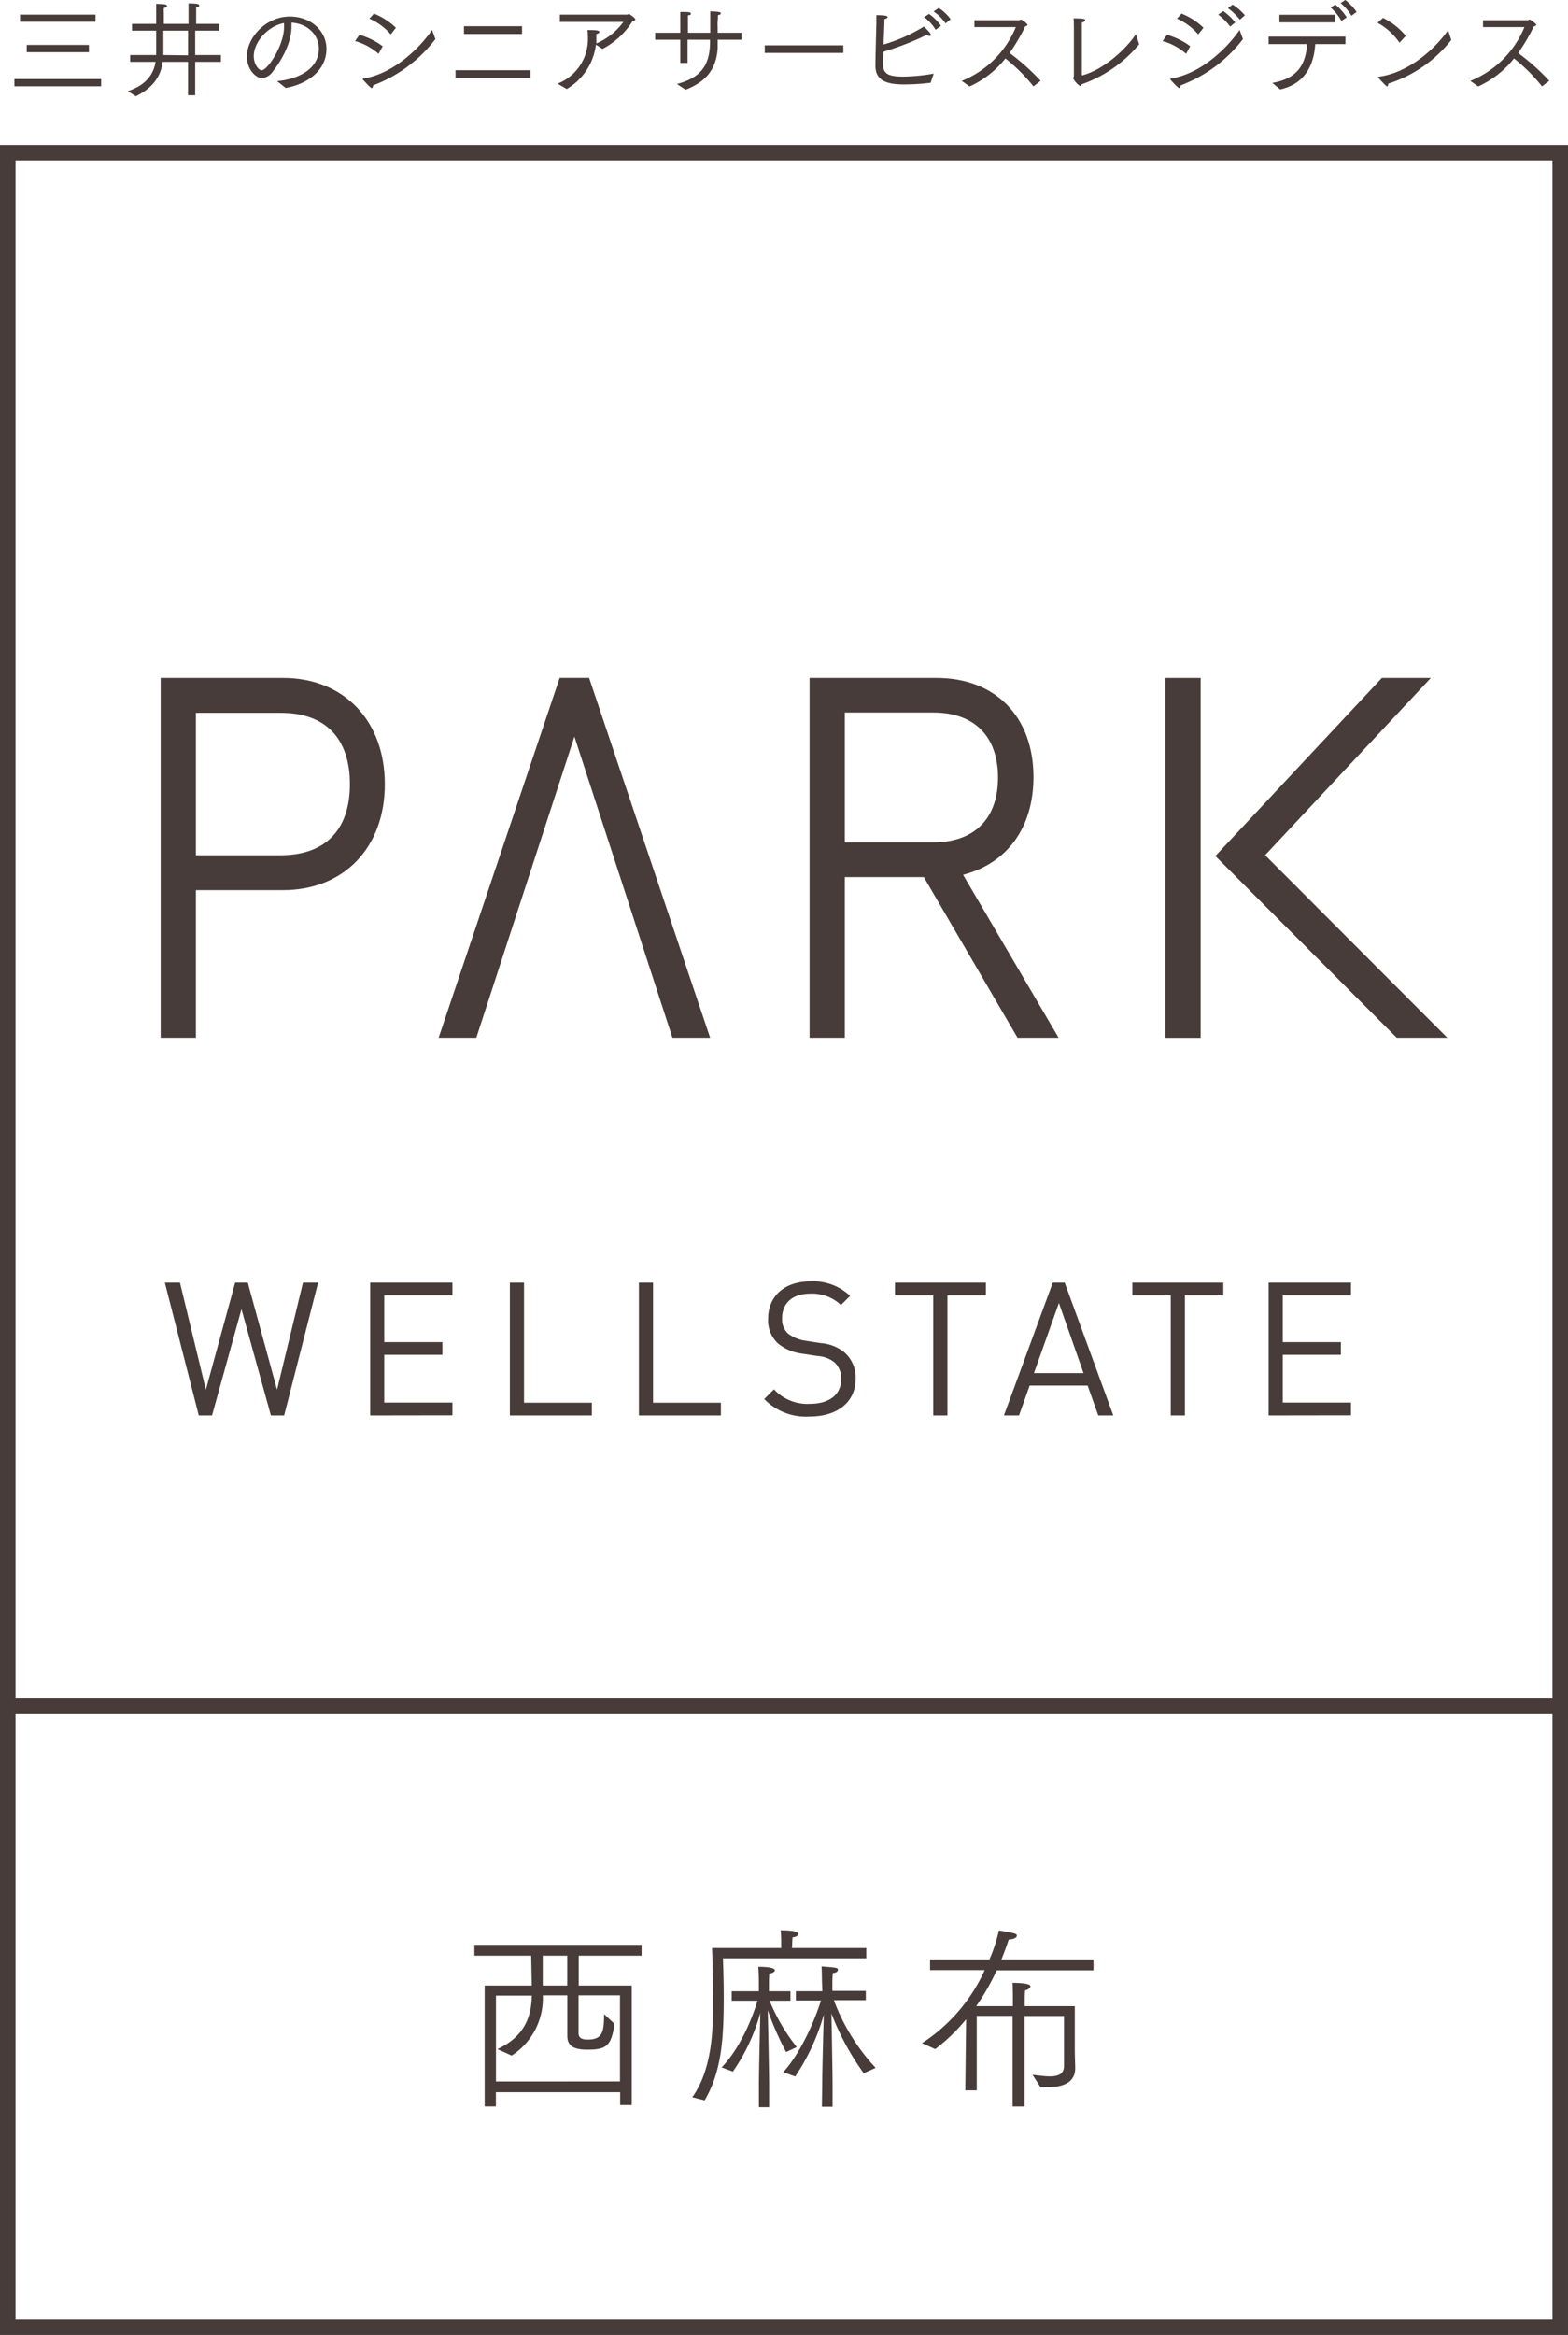 <svg xmlns="http://www.w3.org/2000/svg" viewBox="0 0 262.6 390.85"><defs><style>.cls-1{fill:#473c39;}.cls-2{fill:none;stroke:#473c39;stroke-miterlimit:10;stroke-width:2.6px;}</style></defs><g id="レイヤー_2" data-name="レイヤー 2"><g id="ヘッター"><path class="cls-1" d="M2.42,13.23H16.94v1.21H2.42ZM3.36,2.45H16V3.64H3.36ZM4.48,7.52H14.89V8.74H4.48Z"/><path class="cls-1" d="M21.4,15.26c3.34-1.11,4.35-3.1,4.66-4.91H21.8V9.21h4.36c0-.23,0-.47,0-.68,0-.6,0-2,0-3.4H22.11V4h4.05V2.19c0-.59,0-.92,0-1.53,1.25,0,1.8.07,1.8.3s-.2.31-.52.38a8.55,8.55,0,0,0,0,.89V4h4.13V2s0-.76,0-1.43c1.27,0,1.79.09,1.79.32s-.19.28-.51.33c0,.38,0,.89,0,.89V4h3.86V5.13H32.69V9.21H37v1.14H32.69v5.59h-1.2V10.35H27.24c-.26,2-1.21,4.15-4.49,5.76Zm10.09-6V5.13H27.36V8.44c0,.24,0,.51,0,.77Z"/><path class="cls-1" d="M46.4,13.57c3.1-.24,7-1.79,7-5.43,0-2.21-1.78-4.17-4.58-4.35,0,.21,0,.44,0,.66,0,3.07-2.11,6.25-3.1,7.47a2.48,2.48,0,0,1-1.84,1.15c-1.05,0-2.53-1.46-2.53-3.62,0-3.2,3.24-6.68,7.17-6.68,3.6,0,6.15,2.45,6.15,5.39,0,3.87-3.55,6-6.83,6.56ZM42.5,9.4c0,1.3.8,2.36,1.32,2.36,1,0,3.75-4.21,3.75-7.2,0-.23,0-.47,0-.7C44.9,4.35,42.5,7,42.5,9.4Z"/><path class="cls-1" d="M60.2,5.83a11.88,11.88,0,0,1,3.89,1.91L63.4,9a10.24,10.24,0,0,0-3.93-2.13Zm12.72.71a23.47,23.47,0,0,1-10.44,7.75c0,.26-.09.45-.25.45S61,13.57,60.77,13.31a.13.13,0,0,1,0-.08s0-.07.12-.09c5.46-.89,9.88-5.76,11.47-8.13ZM62.63,2.28A11.24,11.24,0,0,1,66.3,4.65l-.86,1.11a10.06,10.06,0,0,0-3.57-2.64Z"/><path class="cls-1" d="M76.29,11.75H88.84V13.1H76.29ZM77.7,4.39h9.73v1.3H77.7Z"/><path class="cls-1" d="M93.38,14a8,8,0,0,0,5.08-7.68,9.47,9.47,0,0,0-.07-1.29c.14,0,1.33,0,1.61.07s.4.14.4.25-.21.29-.53.35V6c0,.3,0,.59,0,.89a2.42,2.42,0,0,1,0,.38,10.74,10.74,0,0,0,4.53-3.6l-10.64,0V2.45H105c.14,0,.21-.11.33-.11s1.08.72,1.08.89-.21.24-.44.26a13.06,13.06,0,0,1-5.07,4.7L99.8,7.47a10,10,0,0,1-4.89,7.43Z"/><path class="cls-1" d="M113.37,14.06c3.85-1,5.47-3,5.54-6.79V6.65h-3.76v3.88h-1.22V6.65h-4.21V5.48h4.21v-2s0-.94,0-1.48h.24c.87,0,1.53,0,1.53.26s-.15.28-.49.31c0,.47,0,1.11,0,1.11V5.48h3.74c0-.56,0-1.51,0-2.38,0-.44,0-.85,0-1.19,1.67,0,1.78.21,1.78.32s-.16.26-.49.31c0,.3,0,.7-.05,1.11s0,.61,0,.91,0,.61,0,.92h4V6.65h-4v.12c0,.49,0,1,0,1.41-.28,3.5-2,5.52-5.37,6.84Z"/><path class="cls-1" d="M128.08,7.59h13.15V8.86H128.08Z"/><path class="cls-1" d="M155.85,13.85a36.58,36.58,0,0,1-4.46.28c-2.95,0-4.78-.66-4.78-3.15,0-1.27.16-7.1.16-7.1,0-.5,0-.94,0-1.34,1.72,0,1.88.19,1.88.31s-.18.3-.52.33c0,.21,0,.27-.16,4.27a27.33,27.33,0,0,0,6.75-3c.31.28,1.2,1.12,1.2,1.43,0,.1-.08.14-.21.14a1,1,0,0,1-.5-.18,49.12,49.12,0,0,1-7.27,2.82c0,.93-.06,1.64-.06,1.78,0,1.55.27,2.38,3.33,2.38a30.17,30.17,0,0,0,5.16-.5Zm-.26-11.52a8.41,8.41,0,0,1,2,2l-.89.66a7.64,7.64,0,0,0-1.93-2.12Zm1.62-1a7.8,7.8,0,0,1,2,1.89l-.85.7a8,8,0,0,0-2-2Z"/><path class="cls-1" d="M161.07,13.54a16.42,16.42,0,0,0,9.05-9l-6.93,0V3.39l7.45,0c.18,0,.25-.12.35-.12a2.92,2.92,0,0,1,1.11.88c0,.14-.24.21-.4.27a30.76,30.76,0,0,1-2.62,4.45,38,38,0,0,1,5.2,4.65l-1.2.94a29.68,29.68,0,0,0-4.7-4.68,16.11,16.11,0,0,1-6,4.69Z"/><path class="cls-1" d="M190.78,7.41a22,22,0,0,1-9.68,6.72c0,.17-.12.28-.22.28a3.66,3.66,0,0,1-1.15-1.29.38.38,0,0,1,.05-.19.56.56,0,0,0,.07-.23c0-1.53,0-8,0-8,0-.3,0-1.12-.06-1.62.28,0,1.26,0,1.62.08s.33.14.33.25-.19.29-.56.35c0,.41,0,.78,0,1.2,0,2.9,0,7.08,0,7.67,3.74-.94,7.6-4.65,9.05-6.91Z"/><path class="cls-1" d="M195.44,5.83a11.78,11.78,0,0,1,3.89,1.91L198.64,9a10.17,10.17,0,0,0-3.93-2.13Zm12.72.71a23.47,23.47,0,0,1-10.44,7.75c0,.26-.09.45-.25.45s-1.27-1.17-1.46-1.43a.13.13,0,0,1,0-.08s0-.07.12-.09c5.46-.89,9.88-5.76,11.47-8.13ZM197.87,2.28a11.28,11.28,0,0,1,3.68,2.37l-.88,1.11a10,10,0,0,0-3.56-2.64Zm7-.42a9.75,9.75,0,0,1,2,1.9l-.85.69a10,10,0,0,0-2-2ZM206.43.77a9.4,9.4,0,0,1,2.06,1.79l-.84.73a11.62,11.62,0,0,0-2-1.93Z"/><path class="cls-1" d="M213.08,13.87c4.68-.78,5.6-3.64,5.83-6.49h-6.45V6.13h12.87V7.38h-5.06c-.19,2.92-1.31,6.56-5.87,7.59Zm1.19-11.4h9.27V3.74h-9.27Zm9.36-1.7a8.83,8.83,0,0,1,1.91,2.14l-.89.59a8.56,8.56,0,0,0-1.82-2.25ZM225.3,0a8.65,8.65,0,0,1,1.89,2l-.85.64A8.6,8.6,0,0,0,224.52.52Z"/><path class="cls-1" d="M231.61,3a11.5,11.5,0,0,1,3.82,3l-1.05,1.15a10.67,10.67,0,0,0-3.67-3.33Zm11.44,3.69A21.9,21.9,0,0,1,232.5,14c0,.32-.1.46-.22.46s-1.36-1.33-1.45-1.47,0,0,0-.08,0-.06.1-.07c4.91-.66,9.33-4.56,11.59-7.78Z"/><path class="cls-1" d="M246.25,13.54a16.42,16.42,0,0,0,9.05-9l-6.93,0V3.39l7.45,0c.17,0,.24-.12.35-.12s1.11.71,1.11.88-.24.21-.4.27a30.9,30.9,0,0,1-2.63,4.45,37.45,37.45,0,0,1,5.21,4.65l-1.21.94a29.22,29.22,0,0,0-4.69-4.68,16.28,16.28,0,0,1-6,4.69Z"/><rect class="cls-2" x="1.3" y="25.55" width="260" height="260"/><path class="cls-1" d="M242.39,173.71l-30.52-30.56,27.76-29.67h-8.2l-27.89,29.81,30.38,30.42Z"/><rect class="cls-1" x="195.18" y="113.48" width="5.9" height="60.24"/><path class="cls-1" d="M32.81,149H47.4c10.2,0,17.05-7.13,17.05-17.74S57.6,113.48,47.4,113.48H26.91v60.23h5.9Zm0-29.68H47c7.48,0,11.6,4.24,11.6,11.94S54.43,143.16,47,143.16H32.81Z"/><polygon class="cls-1" points="96.2 123.3 112.62 173.71 118.93 173.71 98.66 113.47 93.73 113.47 73.46 173.71 79.77 173.71 96.2 123.3"/><path class="cls-1" d="M141.48,146.82h13.24l15.69,26.89h6.88l-16-27.28c7.41-1.91,11.79-7.93,11.79-16.37,0-10.07-6.37-16.58-16.23-16.58H135.58v60.23h5.9Zm13.77-.93Zm-13.77-26.62H156.3c6.89,0,10.84,4,10.84,10.88S163.19,141,156.3,141H141.48Z"/><path class="cls-1" d="M47.59,236.93H45.37l-4.93-17.79-4.93,17.79H33.29l-5.68-22.22h2.53l4.34,17.91,4.9-17.91H41.5l4.9,17.91,4.34-17.91h2.53Z"/><path class="cls-1" d="M62,236.93V214.71H75.77v2.12H64.35v7.83h9.74v2.12H64.35v8H75.77v2.13Z"/><path class="cls-1" d="M85.39,236.93V214.71h2.37V234.8H99.12v2.13Z"/><path class="cls-1" d="M107,236.93V214.71h2.37V234.8h11.36v2.13Z"/><path class="cls-1" d="M135.61,237.11a9.7,9.7,0,0,1-7.62-2.93l1.63-1.62a7.62,7.62,0,0,0,6,2.43c3.25,0,5.25-1.53,5.25-4.12a3.6,3.6,0,0,0-1.07-2.78A4.8,4.8,0,0,0,137,227l-2.59-.4a8.1,8.1,0,0,1-4.09-1.69,5.26,5.26,0,0,1-1.68-4.15c0-3.78,2.71-6.27,7.11-6.27a9,9,0,0,1,6.62,2.43l-1.53,1.53a7,7,0,0,0-5.18-1.9c-3,0-4.68,1.65-4.68,4.12a3.24,3.24,0,0,0,1,2.56,6.39,6.39,0,0,0,3,1.21l2.44.38a7.11,7.11,0,0,1,4,1.56,5.56,5.56,0,0,1,1.88,4.4C143.29,234.71,140.23,237.11,135.61,237.11Z"/><path class="cls-1" d="M158.67,216.83v20.1H156.3v-20.1h-6.42v-2.12h15.23v2.12Z"/><path class="cls-1" d="M183.93,236.93l-1.78-5h-9.71l-1.78,5h-2.53l8.18-22.22h2l8.14,22.22Zm-6.59-18.82-4.18,11.73h8.3Z"/><path class="cls-1" d="M198.44,216.83v20.1h-2.37v-20.1h-6.43v-2.12h15.23v2.12Z"/><path class="cls-1" d="M212.46,236.93V214.71h13.79v2.12H214.83v7.83h9.73v2.12h-9.73v8h11.42v2.13Z"/><rect class="cls-2" x="1.3" y="285.55" width="260" height="104"/><path class="cls-1" d="M81.17,332.36h7.89l-.1-5H79.45v-1.81h28v1.81H96.92l0,5h8.88v20h-1.94v-2.15H83.05v2.38H81.17Zm22.66,16.05V334H96.89v6.31c0,.89.66,1.09,1.55,1.09,2.61,0,2.68-1.49,2.74-4.26l1.72,1.62c-.49,3.8-1.45,4.33-4.56,4.33-2.41,0-3.33-.73-3.33-2.32V334h-4.1a11.4,11.4,0,0,1-5.22,10.08L83.31,343c4.89-2.28,5.69-5.91,5.75-8.95h-6v14.37ZM95,332.36l0-5h-4.1l0,5Z"/><path class="cls-1" d="M115.94,351.05c3.46-4.79,3.46-11.86,3.46-15.39,0-3.3-.06-8.36-.16-9.58h11.59v-.79c0-.6,0-1.49-.1-2.18,1,0,3,.06,3,.63,0,.23-.33.46-1,.56-.06.63-.06,1.48-.1,1.78h12.45v1.72h-24c0,.46.13,3.1.13,6.47,0,6.67-.3,12.45-3.21,17.31Zm11.16-2.34c0-1.92.17-8.79.23-11.76a32.09,32.09,0,0,1-4.59,9.81l-1.88-.7c3.4-3.56,5.32-8.88,6-11.16l-4.32,0v-1.58h4.55v-1.49s0-1.35-.1-2.61c.33,0,2.78,0,2.78.6,0,.23-.46.49-.93.56-.06.79-.06,1.52-.06,1.52v1.42h3.6v1.58l-3.5,0a32.45,32.45,0,0,0,4.56,7.76l-1.79.83a50.8,50.8,0,0,1-3.07-7c.07,2.71.23,10.7.23,12.29v3.93H127.1Zm10.6,0c0-1.85.17-8.46.27-11.5a36.4,36.4,0,0,1-4.79,10.37l-2-.72c3.11-3.47,5.38-9,6.31-12l-4.2,0v-1.55h4.43l-.07-2c0-.1,0-1.22-.06-2.15,2.57.2,2.74.23,2.74.56s-.36.5-.86.56c-.07.76-.07,1.49-.07,1.49l0,1.49H145v1.55c-.59,0-3.53,0-5.35,0a33.92,33.92,0,0,0,7,11.33l-2,.89a43.37,43.37,0,0,1-5.41-10c.06,3.07.19,10.2.19,11.69v3.93h-1.78Z"/><path class="cls-1" d="M161.8,338a30.18,30.18,0,0,1-5.18,5l-2.21-1a28.6,28.6,0,0,0,10.5-12.22h-9.15V328h9.94a26,26,0,0,0,1.59-4.86c2.94.46,3,.6,3,.89s-.5.6-1.36.63c-.16.5-.56,1.72-1.22,3.34h15.42v1.81H166.92a38.24,38.24,0,0,1-3.43,6h6.14v-1.48s0-1.46-.06-2.42c2.77,0,3,.4,3,.6s-.36.56-.89.66a12.65,12.65,0,0,0-.07,1.39v1.25H180v7.47c0,.66.07,2.54.07,2.9v0c0,2.7-2.54,3.2-4.76,3.2-.36,0-.72,0-1.05,0l-1.33-2.08c1,.1,2,.26,2.88.26,1.35,0,2.38-.36,2.38-1.72v-8.39h-6.61V352.6h-2V337.44h-6l0,12.46h-1.92Z"/></g></g></svg>